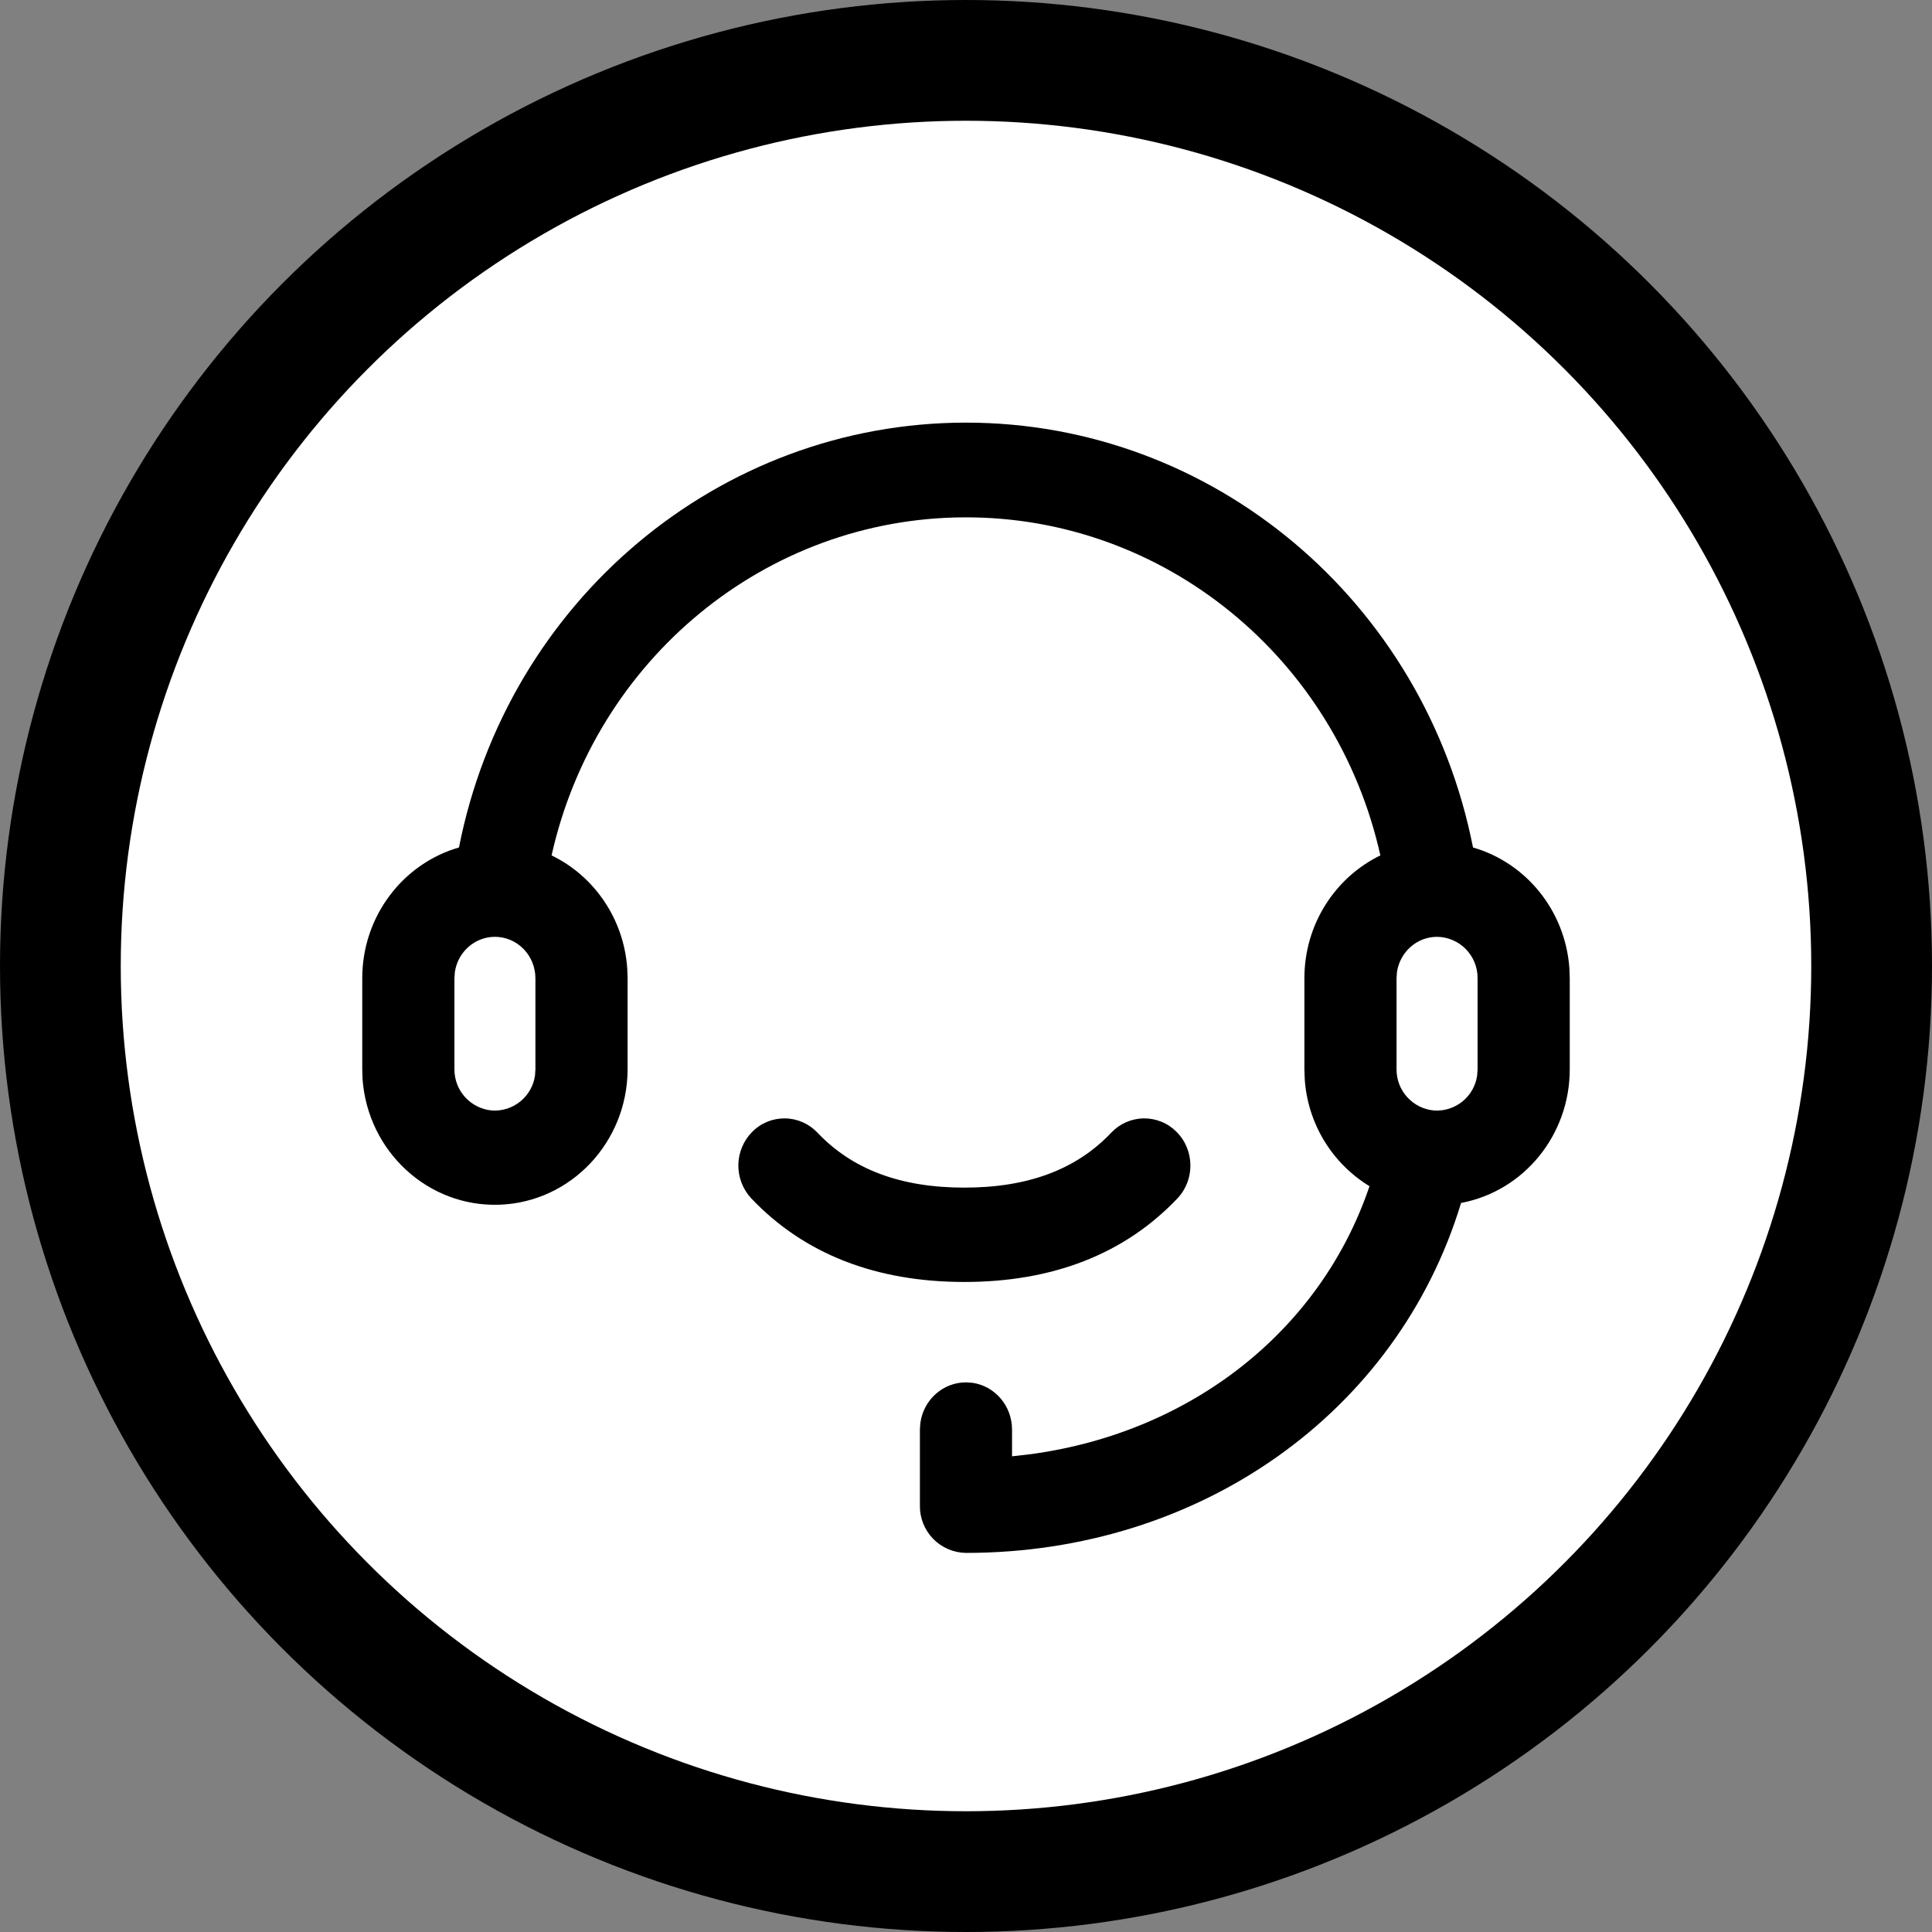 <svg width="100" height="100" viewBox="0 0 100 100" fill="none" xmlns="http://www.w3.org/2000/svg">
<rect x="0" y="0" width="100" height="100" fill="#808080" stroke="none"/>
<circle cx="50" cy="50" r="50" fill="black"/>
<circle cx="50" cy="50" r="43.75" fill="white"/>
<path fill-rule="evenodd" clip-rule="evenodd" d="M50 21.875C62.768 21.875 73.729 31.101 76.243 43.866C78.967 44.65 81.021 47.112 81.233 50.133L81.25 50.637V55.348C81.25 58.742 78.884 61.651 75.624 62.265C72.324 73.145 62.084 80.378 50 80.378C49.683 80.374 49.37 80.308 49.078 80.183C48.787 80.058 48.523 79.878 48.301 79.651C48.08 79.424 47.905 79.156 47.787 78.862C47.669 78.567 47.611 78.253 47.614 77.936V73.997L47.636 73.664C47.798 72.453 48.806 71.551 50 71.551L50.324 71.572C51.505 71.739 52.383 72.773 52.383 73.995V75.379L53.409 75.26C61.688 74.12 68.363 68.858 70.885 61.398C69.923 60.81 69.116 59.998 68.532 59.033C67.949 58.067 67.606 56.976 67.533 55.85L67.515 55.348V50.637C67.515 47.828 69.124 45.404 71.448 44.276C69.165 34.051 60.245 26.734 49.909 26.778C39.636 26.82 30.819 34.125 28.55 44.275C30.726 45.329 32.285 47.523 32.467 50.133L32.485 50.637V55.348C32.472 59.127 29.547 62.22 25.86 62.356C22.174 62.49 19.04 59.618 18.765 55.85L18.75 55.348V50.637C18.75 47.414 20.867 44.697 23.756 43.865C26.266 31.112 37.221 21.877 50 21.875ZM25.616 48.49C24.579 48.491 23.694 49.269 23.543 50.319L23.521 50.637V55.348C23.519 55.882 23.717 56.397 24.076 56.792C24.436 57.186 24.93 57.431 25.462 57.479C25.993 57.514 26.518 57.347 26.932 57.011C27.346 56.675 27.617 56.196 27.692 55.668L27.713 55.348V50.637C27.713 50.069 27.493 49.521 27.099 49.119C26.906 48.92 26.675 48.762 26.421 48.654C26.166 48.546 25.893 48.49 25.616 48.49ZM74.38 48.49C73.342 48.49 72.462 49.268 72.306 50.319L72.285 50.637V55.348C72.282 55.882 72.48 56.398 72.84 56.792C73.2 57.187 73.695 57.432 74.227 57.479C74.758 57.514 75.284 57.347 75.697 57.011C76.111 56.675 76.382 56.196 76.457 55.668L76.479 55.348V50.637C76.485 50.074 76.267 49.532 75.874 49.129C75.481 48.727 74.944 48.496 74.38 48.49ZM58.281 58.088C57.993 58.215 57.734 58.399 57.518 58.628C55.725 60.517 53.242 61.471 49.916 61.471C46.589 61.471 44.106 60.517 42.313 58.628C42.097 58.399 41.838 58.215 41.55 58.088C41.262 57.961 40.951 57.892 40.636 57.888C40.322 57.883 40.009 57.942 39.717 58.061C39.426 58.179 39.161 58.355 38.939 58.579C38.484 59.036 38.225 59.652 38.217 60.296C38.208 60.941 38.45 61.563 38.891 62.033C41.634 64.922 45.361 66.354 49.916 66.354C54.469 66.354 58.195 64.922 60.94 62.033C61.859 61.066 61.838 59.52 60.892 58.579C60.67 58.355 60.406 58.179 60.114 58.061C59.822 57.942 59.51 57.883 59.195 57.888C58.88 57.892 58.569 57.961 58.281 58.088Z" fill="black"/>
</svg>
